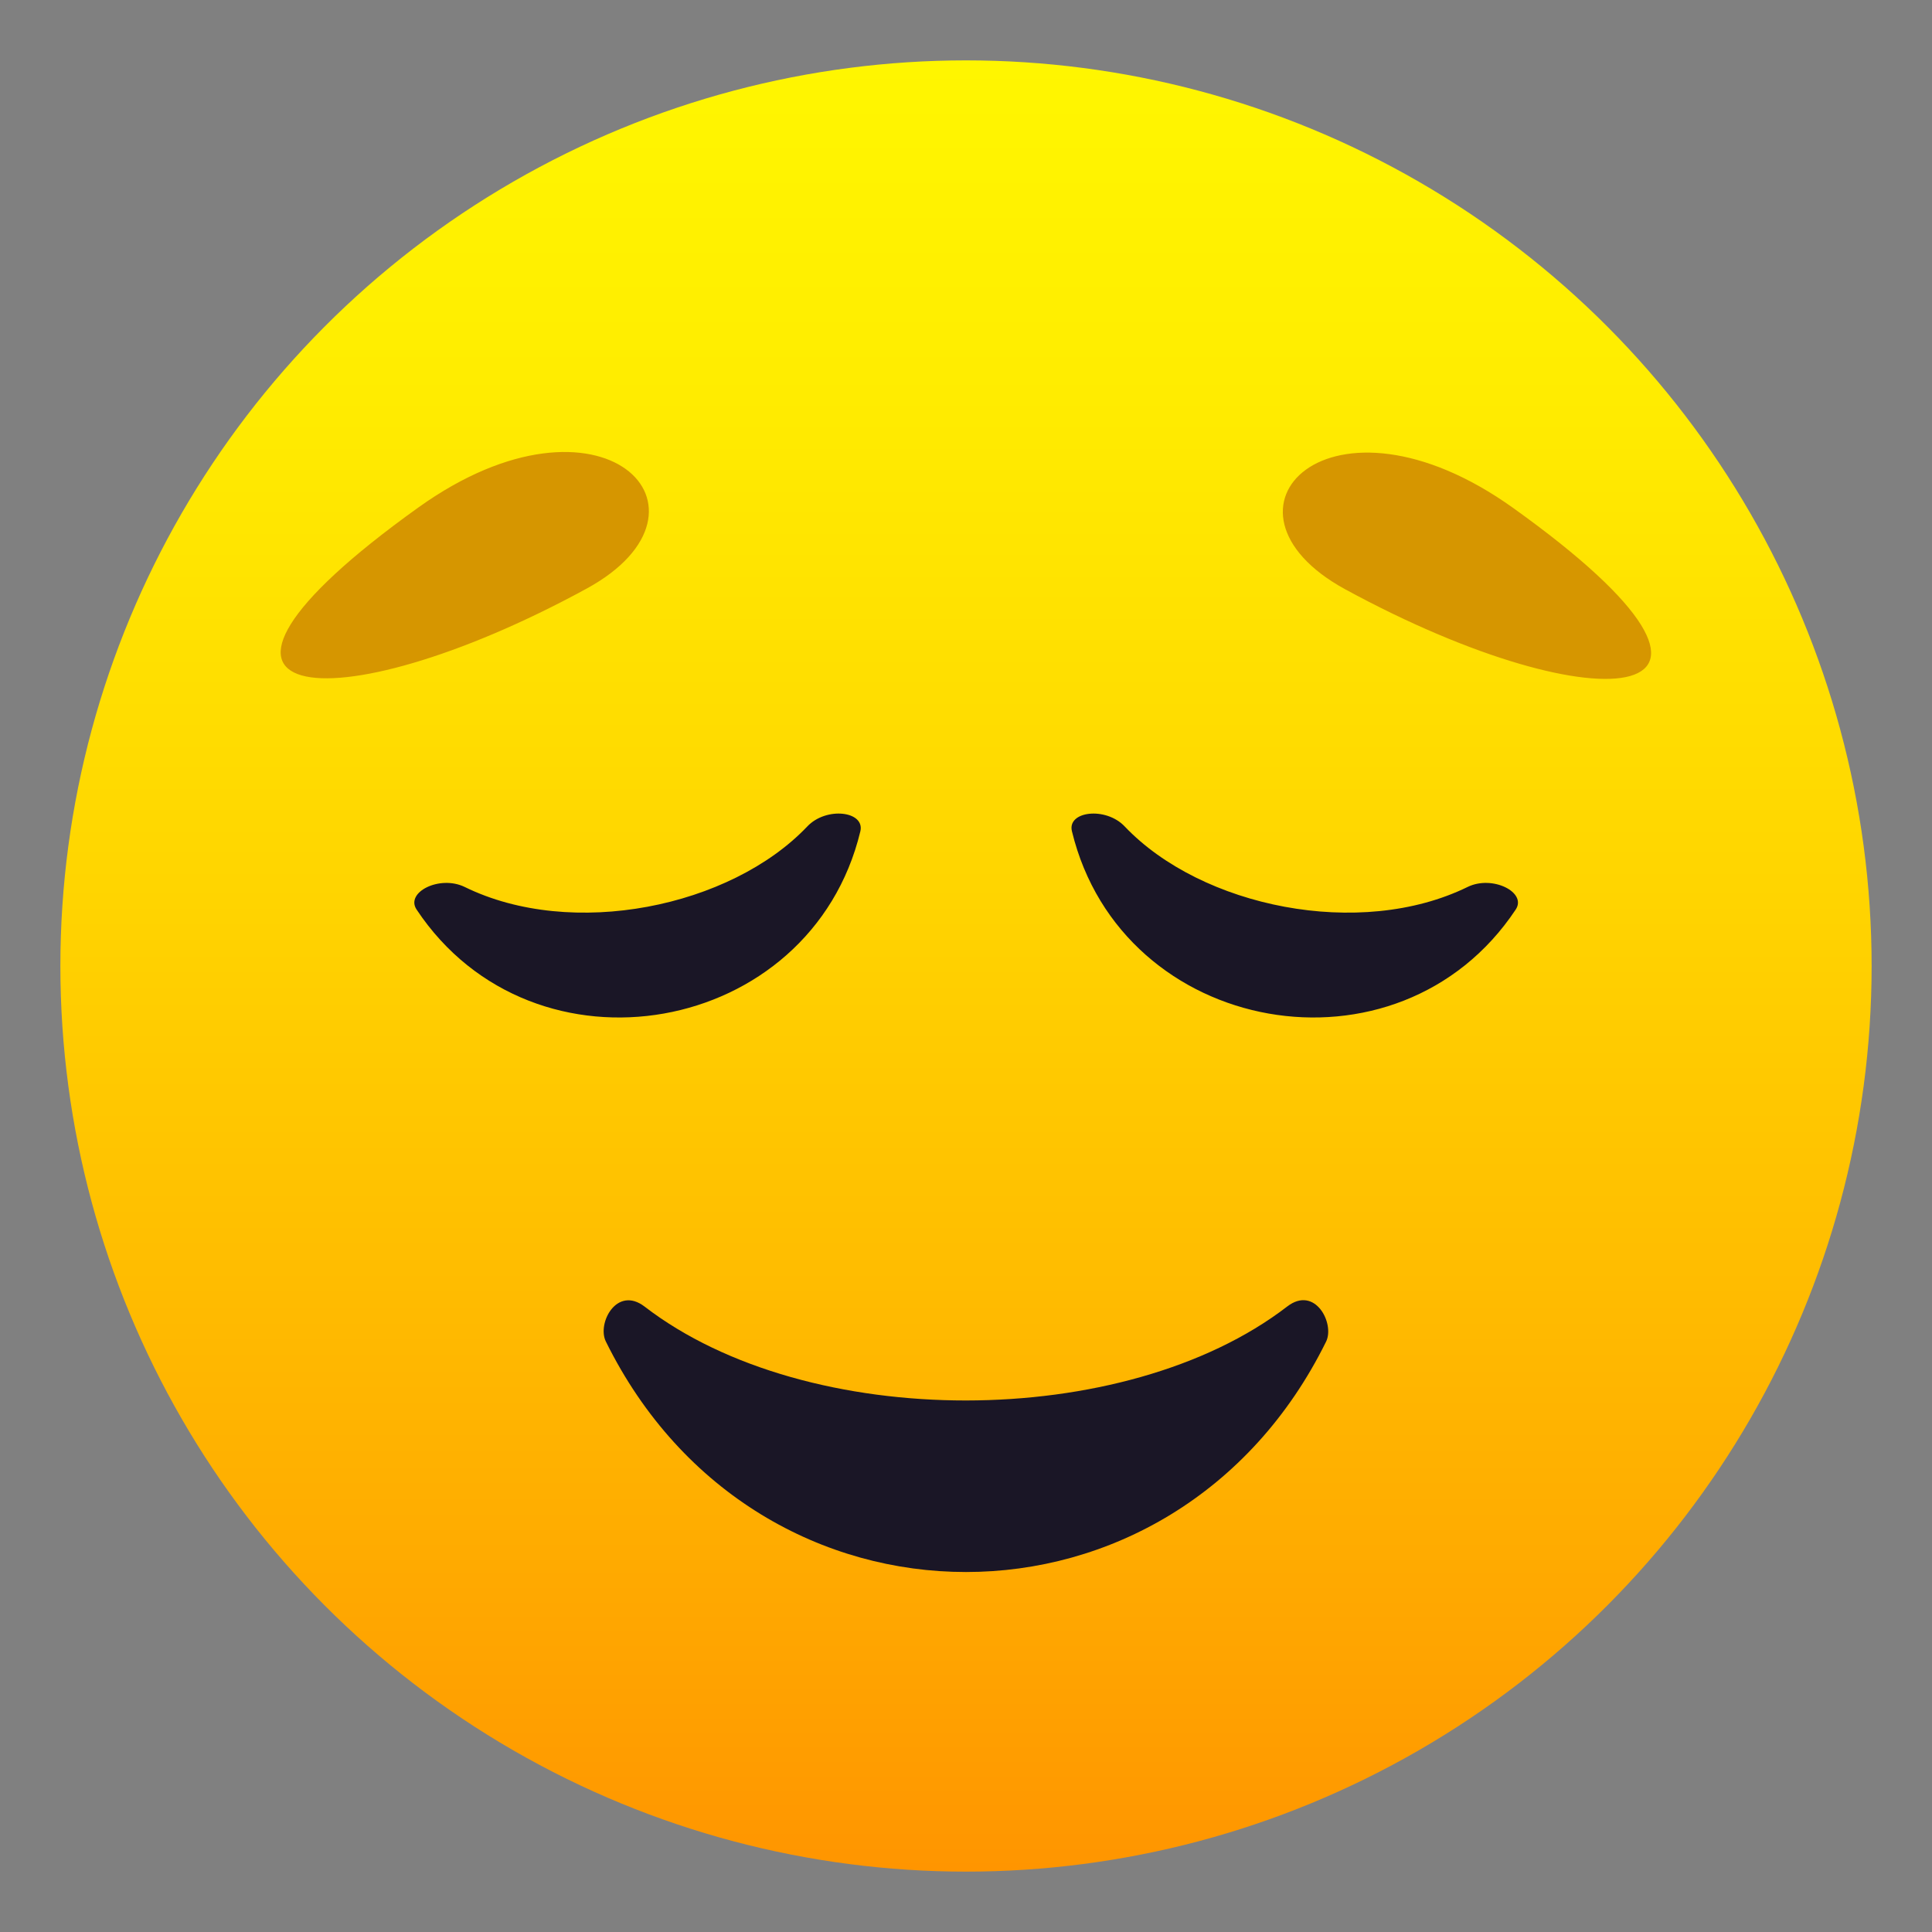 <svg xmlns="http://www.w3.org/2000/svg" xml:space="preserve" style="enable-background:new 0 0 64 64" viewBox="0 0 64 64"><rect x="0" y="0" width="64" height="64" fill="#808080" stroke="none"/><linearGradient id="a" x1="-211.915" x2="-211.915" y1="275.918" y2="276.918" gradientTransform="matrix(60 0 0 -60 12746.9 16617.07)" gradientUnits="userSpaceOnUse"><stop offset="0" style="stop-color:#ff9500"/><stop offset=".192" style="stop-color:#ffad00"/><stop offset=".545" style="stop-color:#ffd500"/><stop offset=".827" style="stop-color:#ffed00"/><stop offset="1" style="stop-color:#fff600"/></linearGradient><circle cx="32" cy="32" r="30" style="fill:url(#a)"/><path d="M42.64 43.28c-5.38 4.14-15.89 4.16-21.29 0-.92-.7-1.58.56-1.28 1.16 5.02 10.18 18.84 10.18 23.86 0 .29-.6-.37-1.87-1.29-1.16zm-15.9-15.9c-2.54 2.67-7.79 3.75-11.35 2-.83-.4-1.97.18-1.59.75 3.88 5.84 13.06 4.21 14.7-2.59.16-.67-1.13-.83-1.76-.16zm10.52 0c2.54 2.67 7.79 3.75 11.36 2 .82-.4 1.97.18 1.59.75-3.88 5.84-13.05 4.21-14.7-2.59-.17-.67 1.12-.83 1.75-.16z" style="fill:#1a1626"/><path d="M13.86 16.81c-9.25 6.62-2.92 7.32 5.57 2.69 4.8-2.62.52-7.05-5.57-2.69zm36.27.02c-6.09-4.36-10.37.07-5.57 2.69 8.5 4.63 14.82 3.93 5.57-2.69z" style="fill:#d69600"/></svg>